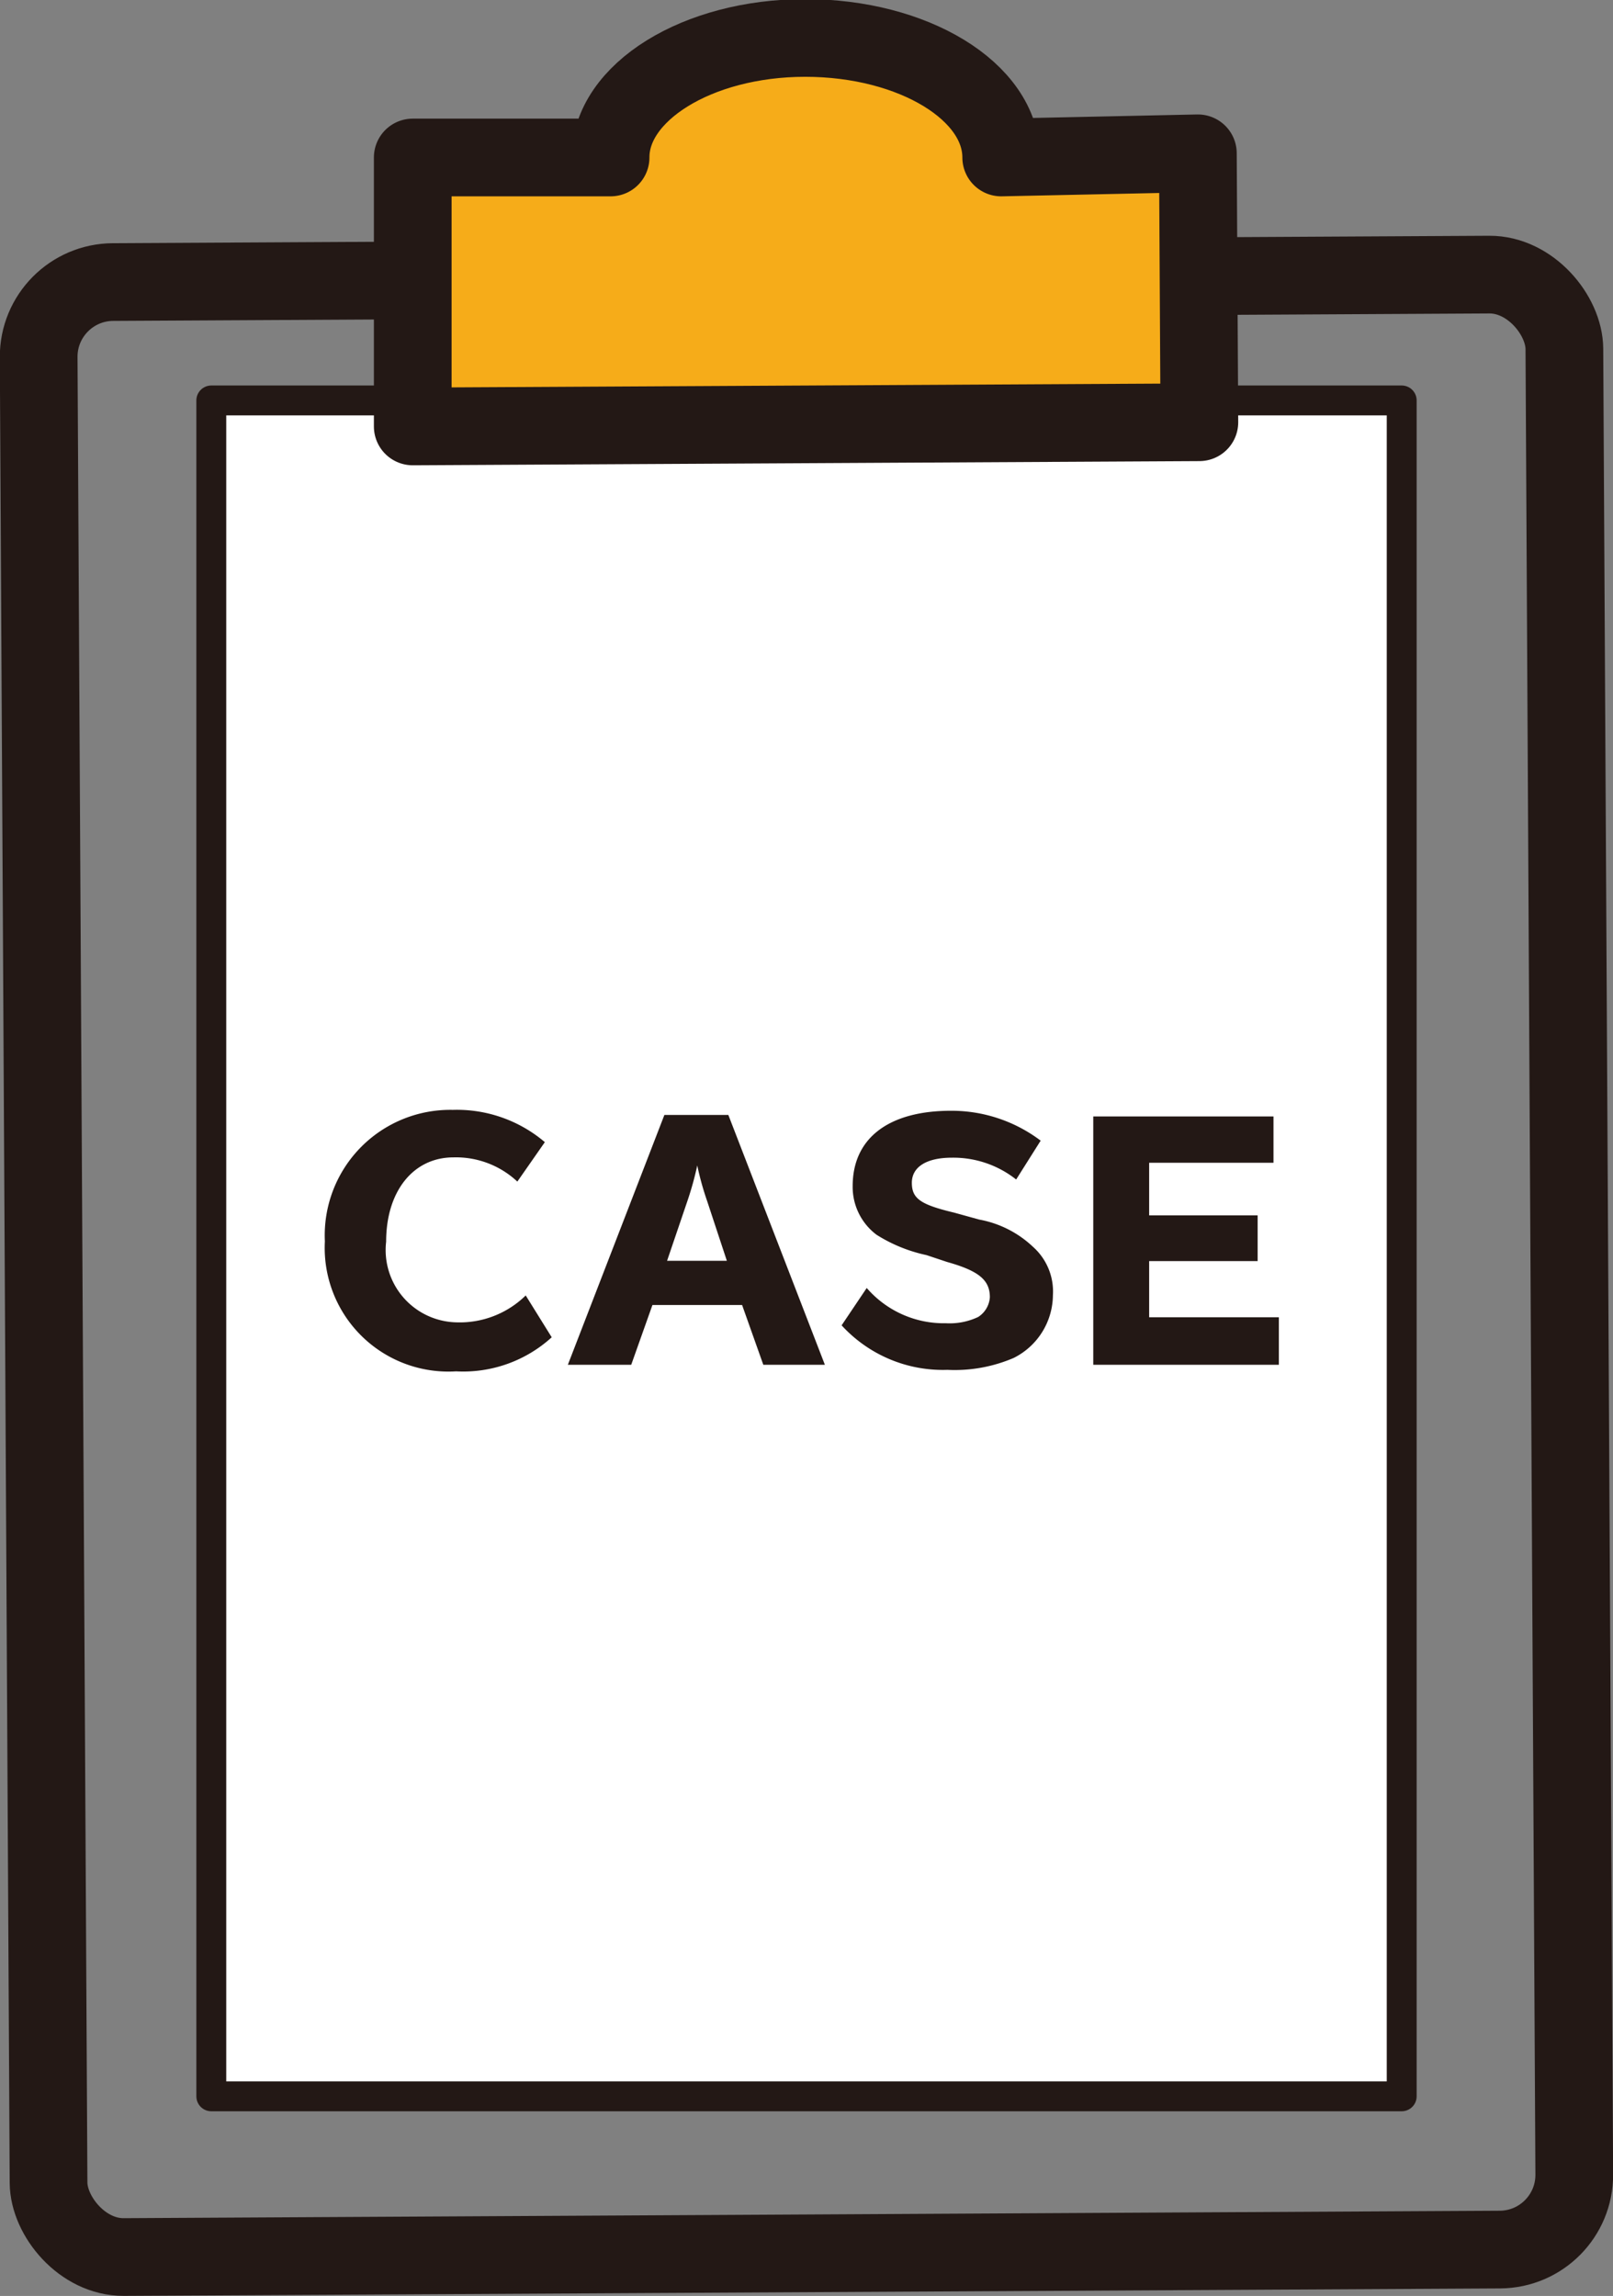 <svg xmlns="http://www.w3.org/2000/svg" viewBox="0 0 53.97 76.83"><rect x="0" y="0" width="53.97" height="76.83" fill="#808080" stroke="none"/><defs><style>.cls-1{fill:none;}.cls-1,.cls-2,.cls-3{stroke:#231815;stroke-linecap:round;stroke-linejoin:round;}.cls-1,.cls-3{stroke-width:2.6px;}.cls-2{fill:#fff;}.cls-3{fill:#f6ac19;}.cls-4{fill:#231815;}</style></defs><title>Illust7</title><g id="レイヤー_2" data-name="レイヤー 2"><g id="レイヤー_1-2" data-name="レイヤー 1"><rect class="cls-1" x="1.46" y="9.32" width="51.05" height="66.09" rx="2.5" transform="translate(-0.23 0.14) rotate(-0.31)"/><rect class="cls-2" x="7.07" y="13.4" width="39.83" height="56.75"/><path class="cls-3" d="M33.5,5.27c0-2.21-2.94-4-6.56-4s-6.52,1.83-6.51,4l-6.62,0,0,9,26.32-.14-.05-9Z"/><path class="cls-4" d="M18.46,44.75a4.4,4.4,0,0,1-3.2,1.14,4.14,4.14,0,0,1-4.39-4.35,4.2,4.2,0,0,1,4.28-4.4,4.54,4.54,0,0,1,3.08,1.08l-.92,1.32a3,3,0,0,0-2.14-.81c-1.34,0-2.25,1.13-2.25,2.82a2.42,2.42,0,0,0,2.35,2.7,3.15,3.15,0,0,0,2.32-.9Z"/><path class="cls-4" d="M24.37,37.31l3.23,8.36H25.54l-.71-2h-3l-.71,2H19l3.23-8.36Zm-.71,2.88A9.65,9.65,0,0,1,23.33,39h0A10.63,10.63,0,0,1,23,40.19l-.68,2h2Z"/><path class="cls-4" d="M29,43.1a3.41,3.41,0,0,0,2.65,1.18,2.23,2.23,0,0,0,1.08-.21.85.85,0,0,0,.39-.66c0-.57-.36-.88-1.43-1.18L31,42a5.13,5.13,0,0,1-1.67-.68,2,2,0,0,1-.8-1.63c0-1.6,1.2-2.52,3.29-2.52a4.94,4.94,0,0,1,3,1l-.82,1.3a3.39,3.39,0,0,0-2.15-.73c-.85,0-1.34.31-1.34.84s.29.73,1.42,1l.83.23a3.54,3.54,0,0,1,1.8.91,2,2,0,0,1,.67,1.62,2.37,2.37,0,0,1-1.31,2.1,5,5,0,0,1-2.22.4,4.59,4.59,0,0,1-3.54-1.49Z"/><path class="cls-4" d="M42.61,37.36v1.55H38.45v1.76h3.63V42.2H38.45v1.88h4.34v1.59H36.58V37.36Z"/></g></g></svg>